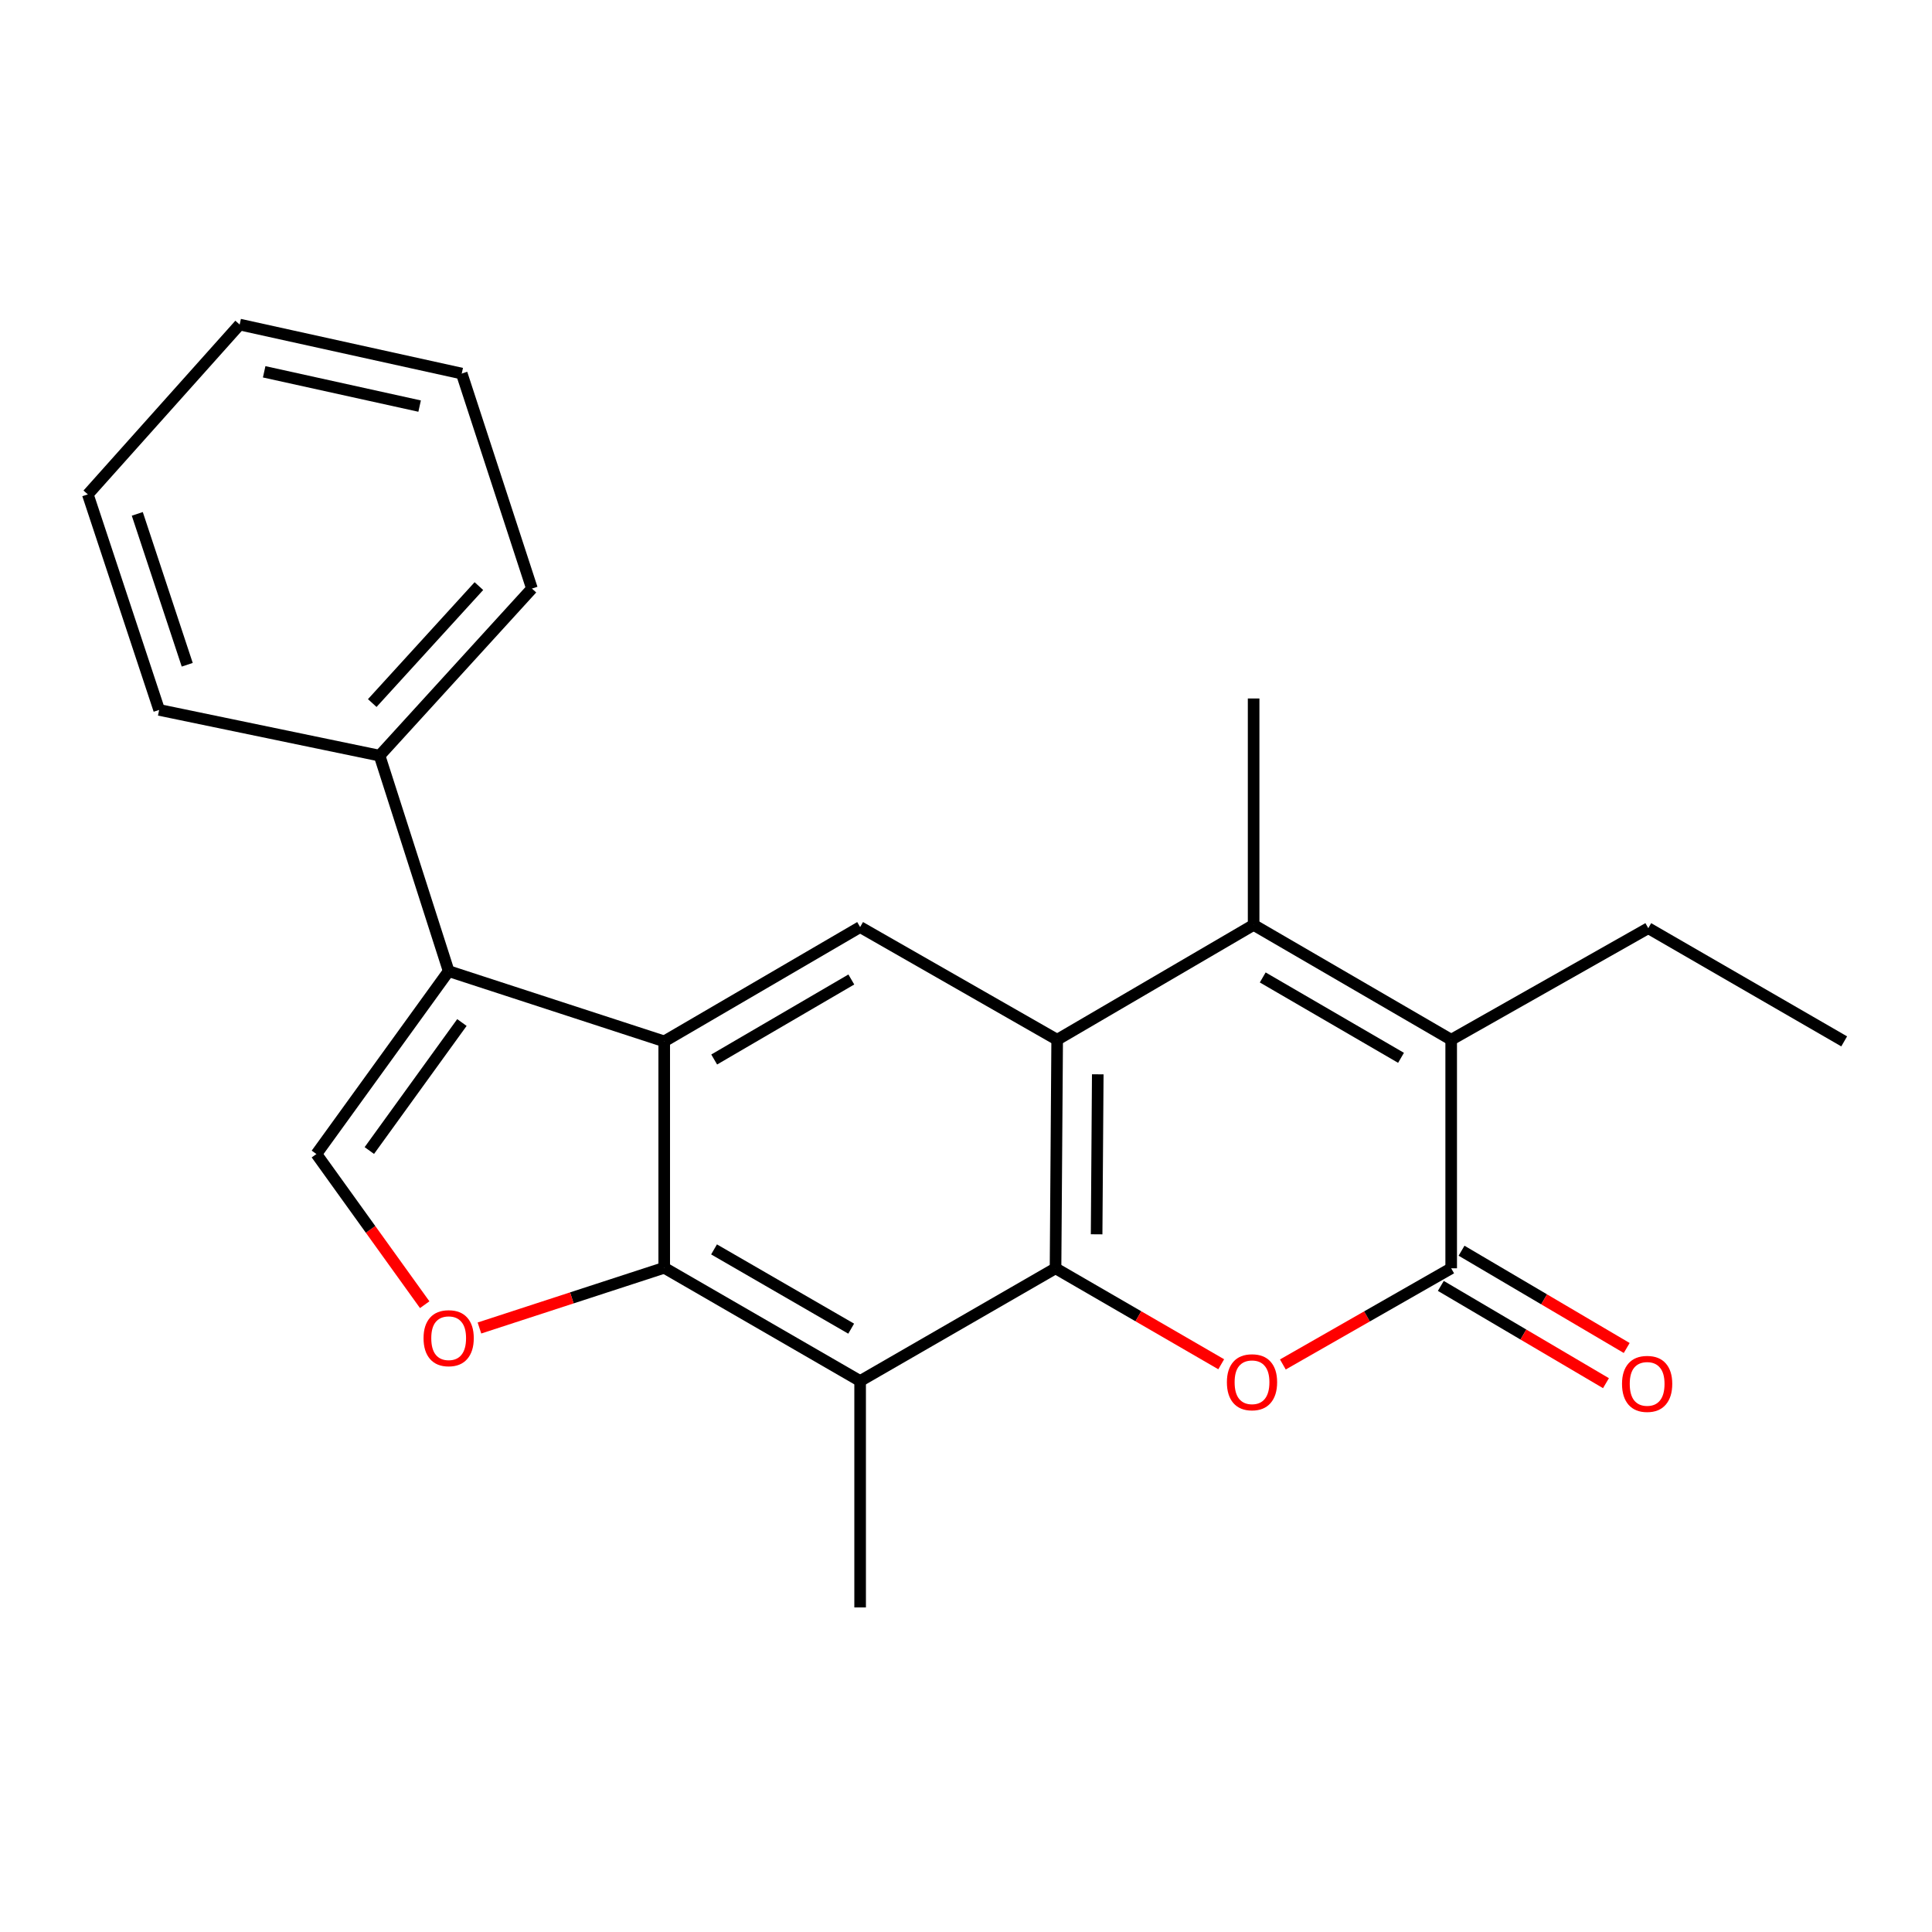 <?xml version='1.0' encoding='iso-8859-1'?>
<svg version='1.1' baseProfile='full'
              xmlns='http://www.w3.org/2000/svg'
                      xmlns:rdkit='http://www.rdkit.org/xml'
                      xmlns:xlink='http://www.w3.org/1999/xlink'
                  xml:space='preserve'
width='1000px' height='1000px' viewBox='0 0 1000 1000'>
<!-- END OF HEADER -->
<rect style='opacity:1.0;fill:#FFFFFF;stroke:none' width='1000' height='1000' x='0' y='0'> </rect>
<path class='bond-0' d='M 546.344,656.471 L 547.189,538.169' style='fill:none;fill-rule:evenodd;stroke:#000000;stroke-width:6px;stroke-linecap:butt;stroke-linejoin:miter;stroke-opacity:1' />
<path class='bond-0' d='M 567.61,638.877 L 568.202,556.066' style='fill:none;fill-rule:evenodd;stroke:#000000;stroke-width:6px;stroke-linecap:butt;stroke-linejoin:miter;stroke-opacity:1' />
<path class='bond-2' d='M 546.344,656.471 L 589.222,681.305' style='fill:none;fill-rule:evenodd;stroke:#000000;stroke-width:6px;stroke-linecap:butt;stroke-linejoin:miter;stroke-opacity:1' />
<path class='bond-2' d='M 589.222,681.305 L 632.101,706.139' style='fill:none;fill-rule:evenodd;stroke:#FF0000;stroke-width:6px;stroke-linecap:butt;stroke-linejoin:miter;stroke-opacity:1' />
<path class='bond-7' d='M 546.344,656.471 L 445.2,714.806' style='fill:none;fill-rule:evenodd;stroke:#000000;stroke-width:6px;stroke-linecap:butt;stroke-linejoin:miter;stroke-opacity:1' />
<path class='bond-3' d='M 547.189,538.169 L 648.873,478.731' style='fill:none;fill-rule:evenodd;stroke:#000000;stroke-width:6px;stroke-linecap:butt;stroke-linejoin:miter;stroke-opacity:1' />
<path class='bond-11' d='M 547.189,538.169 L 445.2,479.847' style='fill:none;fill-rule:evenodd;stroke:#000000;stroke-width:6px;stroke-linecap:butt;stroke-linejoin:miter;stroke-opacity:1' />
<path class='bond-1' d='M 343.799,539.015 L 343.799,656.201' style='fill:none;fill-rule:evenodd;stroke:#000000;stroke-width:6px;stroke-linecap:butt;stroke-linejoin:miter;stroke-opacity:1' />
<path class='bond-6' d='M 343.799,539.015 L 232.227,502.666' style='fill:none;fill-rule:evenodd;stroke:#000000;stroke-width:6px;stroke-linecap:butt;stroke-linejoin:miter;stroke-opacity:1' />
<path class='bond-23' d='M 343.799,539.015 L 445.2,479.847' style='fill:none;fill-rule:evenodd;stroke:#000000;stroke-width:6px;stroke-linecap:butt;stroke-linejoin:miter;stroke-opacity:1' />
<path class='bond-23' d='M 369.663,548.399 L 440.644,506.981' style='fill:none;fill-rule:evenodd;stroke:#000000;stroke-width:6px;stroke-linecap:butt;stroke-linejoin:miter;stroke-opacity:1' />
<path class='bond-5' d='M 664.007,706.247 L 707.569,681.359' style='fill:none;fill-rule:evenodd;stroke:#FF0000;stroke-width:6px;stroke-linecap:butt;stroke-linejoin:miter;stroke-opacity:1' />
<path class='bond-5' d='M 707.569,681.359 L 751.132,656.471' style='fill:none;fill-rule:evenodd;stroke:#000000;stroke-width:6px;stroke-linecap:butt;stroke-linejoin:miter;stroke-opacity:1' />
<path class='bond-14' d='M 648.873,478.731 L 648.873,361.533' style='fill:none;fill-rule:evenodd;stroke:#000000;stroke-width:6px;stroke-linecap:butt;stroke-linejoin:miter;stroke-opacity:1' />
<path class='bond-24' d='M 648.873,478.731 L 751.132,538.169' style='fill:none;fill-rule:evenodd;stroke:#000000;stroke-width:6px;stroke-linecap:butt;stroke-linejoin:miter;stroke-opacity:1' />
<path class='bond-24' d='M 653.588,505.923 L 725.169,547.53' style='fill:none;fill-rule:evenodd;stroke:#000000;stroke-width:6px;stroke-linecap:butt;stroke-linejoin:miter;stroke-opacity:1' />
<path class='bond-4' d='M 343.799,656.201 L 445.2,714.806' style='fill:none;fill-rule:evenodd;stroke:#000000;stroke-width:6px;stroke-linecap:butt;stroke-linejoin:miter;stroke-opacity:1' />
<path class='bond-4' d='M 369.587,646.689 L 440.568,687.712' style='fill:none;fill-rule:evenodd;stroke:#000000;stroke-width:6px;stroke-linecap:butt;stroke-linejoin:miter;stroke-opacity:1' />
<path class='bond-9' d='M 343.799,656.201 L 295.98,671.785' style='fill:none;fill-rule:evenodd;stroke:#000000;stroke-width:6px;stroke-linecap:butt;stroke-linejoin:miter;stroke-opacity:1' />
<path class='bond-9' d='M 295.98,671.785 L 248.16,687.369' style='fill:none;fill-rule:evenodd;stroke:#FF0000;stroke-width:6px;stroke-linecap:butt;stroke-linejoin:miter;stroke-opacity:1' />
<path class='bond-8' d='M 751.132,656.471 L 751.132,538.169' style='fill:none;fill-rule:evenodd;stroke:#000000;stroke-width:6px;stroke-linecap:butt;stroke-linejoin:miter;stroke-opacity:1' />
<path class='bond-12' d='M 745.767,665.579 L 788.508,690.755' style='fill:none;fill-rule:evenodd;stroke:#000000;stroke-width:6px;stroke-linecap:butt;stroke-linejoin:miter;stroke-opacity:1' />
<path class='bond-12' d='M 788.508,690.755 L 831.249,715.932' style='fill:none;fill-rule:evenodd;stroke:#FF0000;stroke-width:6px;stroke-linecap:butt;stroke-linejoin:miter;stroke-opacity:1' />
<path class='bond-12' d='M 756.496,647.364 L 799.237,672.54' style='fill:none;fill-rule:evenodd;stroke:#000000;stroke-width:6px;stroke-linecap:butt;stroke-linejoin:miter;stroke-opacity:1' />
<path class='bond-12' d='M 799.237,672.54 L 841.979,697.717' style='fill:none;fill-rule:evenodd;stroke:#FF0000;stroke-width:6px;stroke-linecap:butt;stroke-linejoin:miter;stroke-opacity:1' />
<path class='bond-13' d='M 232.227,502.666 L 196.465,391.117' style='fill:none;fill-rule:evenodd;stroke:#000000;stroke-width:6px;stroke-linecap:butt;stroke-linejoin:miter;stroke-opacity:1' />
<path class='bond-25' d='M 232.227,502.666 L 163.768,597.326' style='fill:none;fill-rule:evenodd;stroke:#000000;stroke-width:6px;stroke-linecap:butt;stroke-linejoin:miter;stroke-opacity:1' />
<path class='bond-25' d='M 239.088,529.253 L 191.167,595.516' style='fill:none;fill-rule:evenodd;stroke:#000000;stroke-width:6px;stroke-linecap:butt;stroke-linejoin:miter;stroke-opacity:1' />
<path class='bond-16' d='M 445.2,714.806 L 445.2,832.004' style='fill:none;fill-rule:evenodd;stroke:#000000;stroke-width:6px;stroke-linecap:butt;stroke-linejoin:miter;stroke-opacity:1' />
<path class='bond-15' d='M 751.132,538.169 L 853.144,480.422' style='fill:none;fill-rule:evenodd;stroke:#000000;stroke-width:6px;stroke-linecap:butt;stroke-linejoin:miter;stroke-opacity:1' />
<path class='bond-10' d='M 219.825,675.31 L 191.797,636.318' style='fill:none;fill-rule:evenodd;stroke:#FF0000;stroke-width:6px;stroke-linecap:butt;stroke-linejoin:miter;stroke-opacity:1' />
<path class='bond-10' d='M 191.797,636.318 L 163.768,597.326' style='fill:none;fill-rule:evenodd;stroke:#000000;stroke-width:6px;stroke-linecap:butt;stroke-linejoin:miter;stroke-opacity:1' />
<path class='bond-17' d='M 196.465,391.117 L 275.329,304.643' style='fill:none;fill-rule:evenodd;stroke:#000000;stroke-width:6px;stroke-linecap:butt;stroke-linejoin:miter;stroke-opacity:1' />
<path class='bond-17' d='M 192.675,363.901 L 247.879,303.369' style='fill:none;fill-rule:evenodd;stroke:#000000;stroke-width:6px;stroke-linecap:butt;stroke-linejoin:miter;stroke-opacity:1' />
<path class='bond-18' d='M 196.465,391.117 L 82.379,367.452' style='fill:none;fill-rule:evenodd;stroke:#000000;stroke-width:6px;stroke-linecap:butt;stroke-linejoin:miter;stroke-opacity:1' />
<path class='bond-19' d='M 853.144,480.422 L 954.545,539.015' style='fill:none;fill-rule:evenodd;stroke:#000000;stroke-width:6px;stroke-linecap:butt;stroke-linejoin:miter;stroke-opacity:1' />
<path class='bond-21' d='M 275.329,304.643 L 238.991,193.352' style='fill:none;fill-rule:evenodd;stroke:#000000;stroke-width:6px;stroke-linecap:butt;stroke-linejoin:miter;stroke-opacity:1' />
<path class='bond-20' d='M 82.379,367.452 L 45.455,255.892' style='fill:none;fill-rule:evenodd;stroke:#000000;stroke-width:6px;stroke-linecap:butt;stroke-linejoin:miter;stroke-opacity:1' />
<path class='bond-20' d='M 96.91,344.075 L 71.062,265.983' style='fill:none;fill-rule:evenodd;stroke:#000000;stroke-width:6px;stroke-linecap:butt;stroke-linejoin:miter;stroke-opacity:1' />
<path class='bond-22' d='M 45.455,255.892 L 124.048,167.996' style='fill:none;fill-rule:evenodd;stroke:#000000;stroke-width:6px;stroke-linecap:butt;stroke-linejoin:miter;stroke-opacity:1' />
<path class='bond-26' d='M 238.991,193.352 L 124.048,167.996' style='fill:none;fill-rule:evenodd;stroke:#000000;stroke-width:6px;stroke-linecap:butt;stroke-linejoin:miter;stroke-opacity:1' />
<path class='bond-26' d='M 217.196,210.193 L 136.736,192.443' style='fill:none;fill-rule:evenodd;stroke:#000000;stroke-width:6px;stroke-linecap:butt;stroke-linejoin:miter;stroke-opacity:1' />
<path  class='atom-3' d='M 635.039 715.45
Q 635.039 708.65, 638.399 704.85
Q 641.759 701.05, 648.039 701.05
Q 654.319 701.05, 657.679 704.85
Q 661.039 708.65, 661.039 715.45
Q 661.039 722.33, 657.639 726.25
Q 654.239 730.13, 648.039 730.13
Q 641.799 730.13, 638.399 726.25
Q 635.039 722.37, 635.039 715.45
M 648.039 726.93
Q 652.359 726.93, 654.679 724.05
Q 657.039 721.13, 657.039 715.45
Q 657.039 709.89, 654.679 707.09
Q 652.359 704.25, 648.039 704.25
Q 643.719 704.25, 641.359 707.05
Q 639.039 709.85, 639.039 715.45
Q 639.039 721.17, 641.359 724.05
Q 643.719 726.93, 648.039 726.93
' fill='#FF0000'/>
<path  class='atom-10' d='M 219.227 692.642
Q 219.227 685.842, 222.587 682.042
Q 225.947 678.242, 232.227 678.242
Q 238.507 678.242, 241.867 682.042
Q 245.227 685.842, 245.227 692.642
Q 245.227 699.522, 241.827 703.442
Q 238.427 707.322, 232.227 707.322
Q 225.987 707.322, 222.587 703.442
Q 219.227 699.562, 219.227 692.642
M 232.227 704.122
Q 236.547 704.122, 238.867 701.242
Q 241.227 698.322, 241.227 692.642
Q 241.227 687.082, 238.867 684.282
Q 236.547 681.442, 232.227 681.442
Q 227.907 681.442, 225.547 684.242
Q 223.227 687.042, 223.227 692.642
Q 223.227 698.362, 225.547 701.242
Q 227.907 704.122, 232.227 704.122
' fill='#FF0000'/>
<path  class='atom-13' d='M 839.557 716.295
Q 839.557 709.495, 842.917 705.695
Q 846.277 701.895, 852.557 701.895
Q 858.837 701.895, 862.197 705.695
Q 865.557 709.495, 865.557 716.295
Q 865.557 723.175, 862.157 727.095
Q 858.757 730.975, 852.557 730.975
Q 846.317 730.975, 842.917 727.095
Q 839.557 723.215, 839.557 716.295
M 852.557 727.775
Q 856.877 727.775, 859.197 724.895
Q 861.557 721.975, 861.557 716.295
Q 861.557 710.735, 859.197 707.935
Q 856.877 705.095, 852.557 705.095
Q 848.237 705.095, 845.877 707.895
Q 843.557 710.695, 843.557 716.295
Q 843.557 722.015, 845.877 724.895
Q 848.237 727.775, 852.557 727.775
' fill='#FF0000'/>
</svg>
